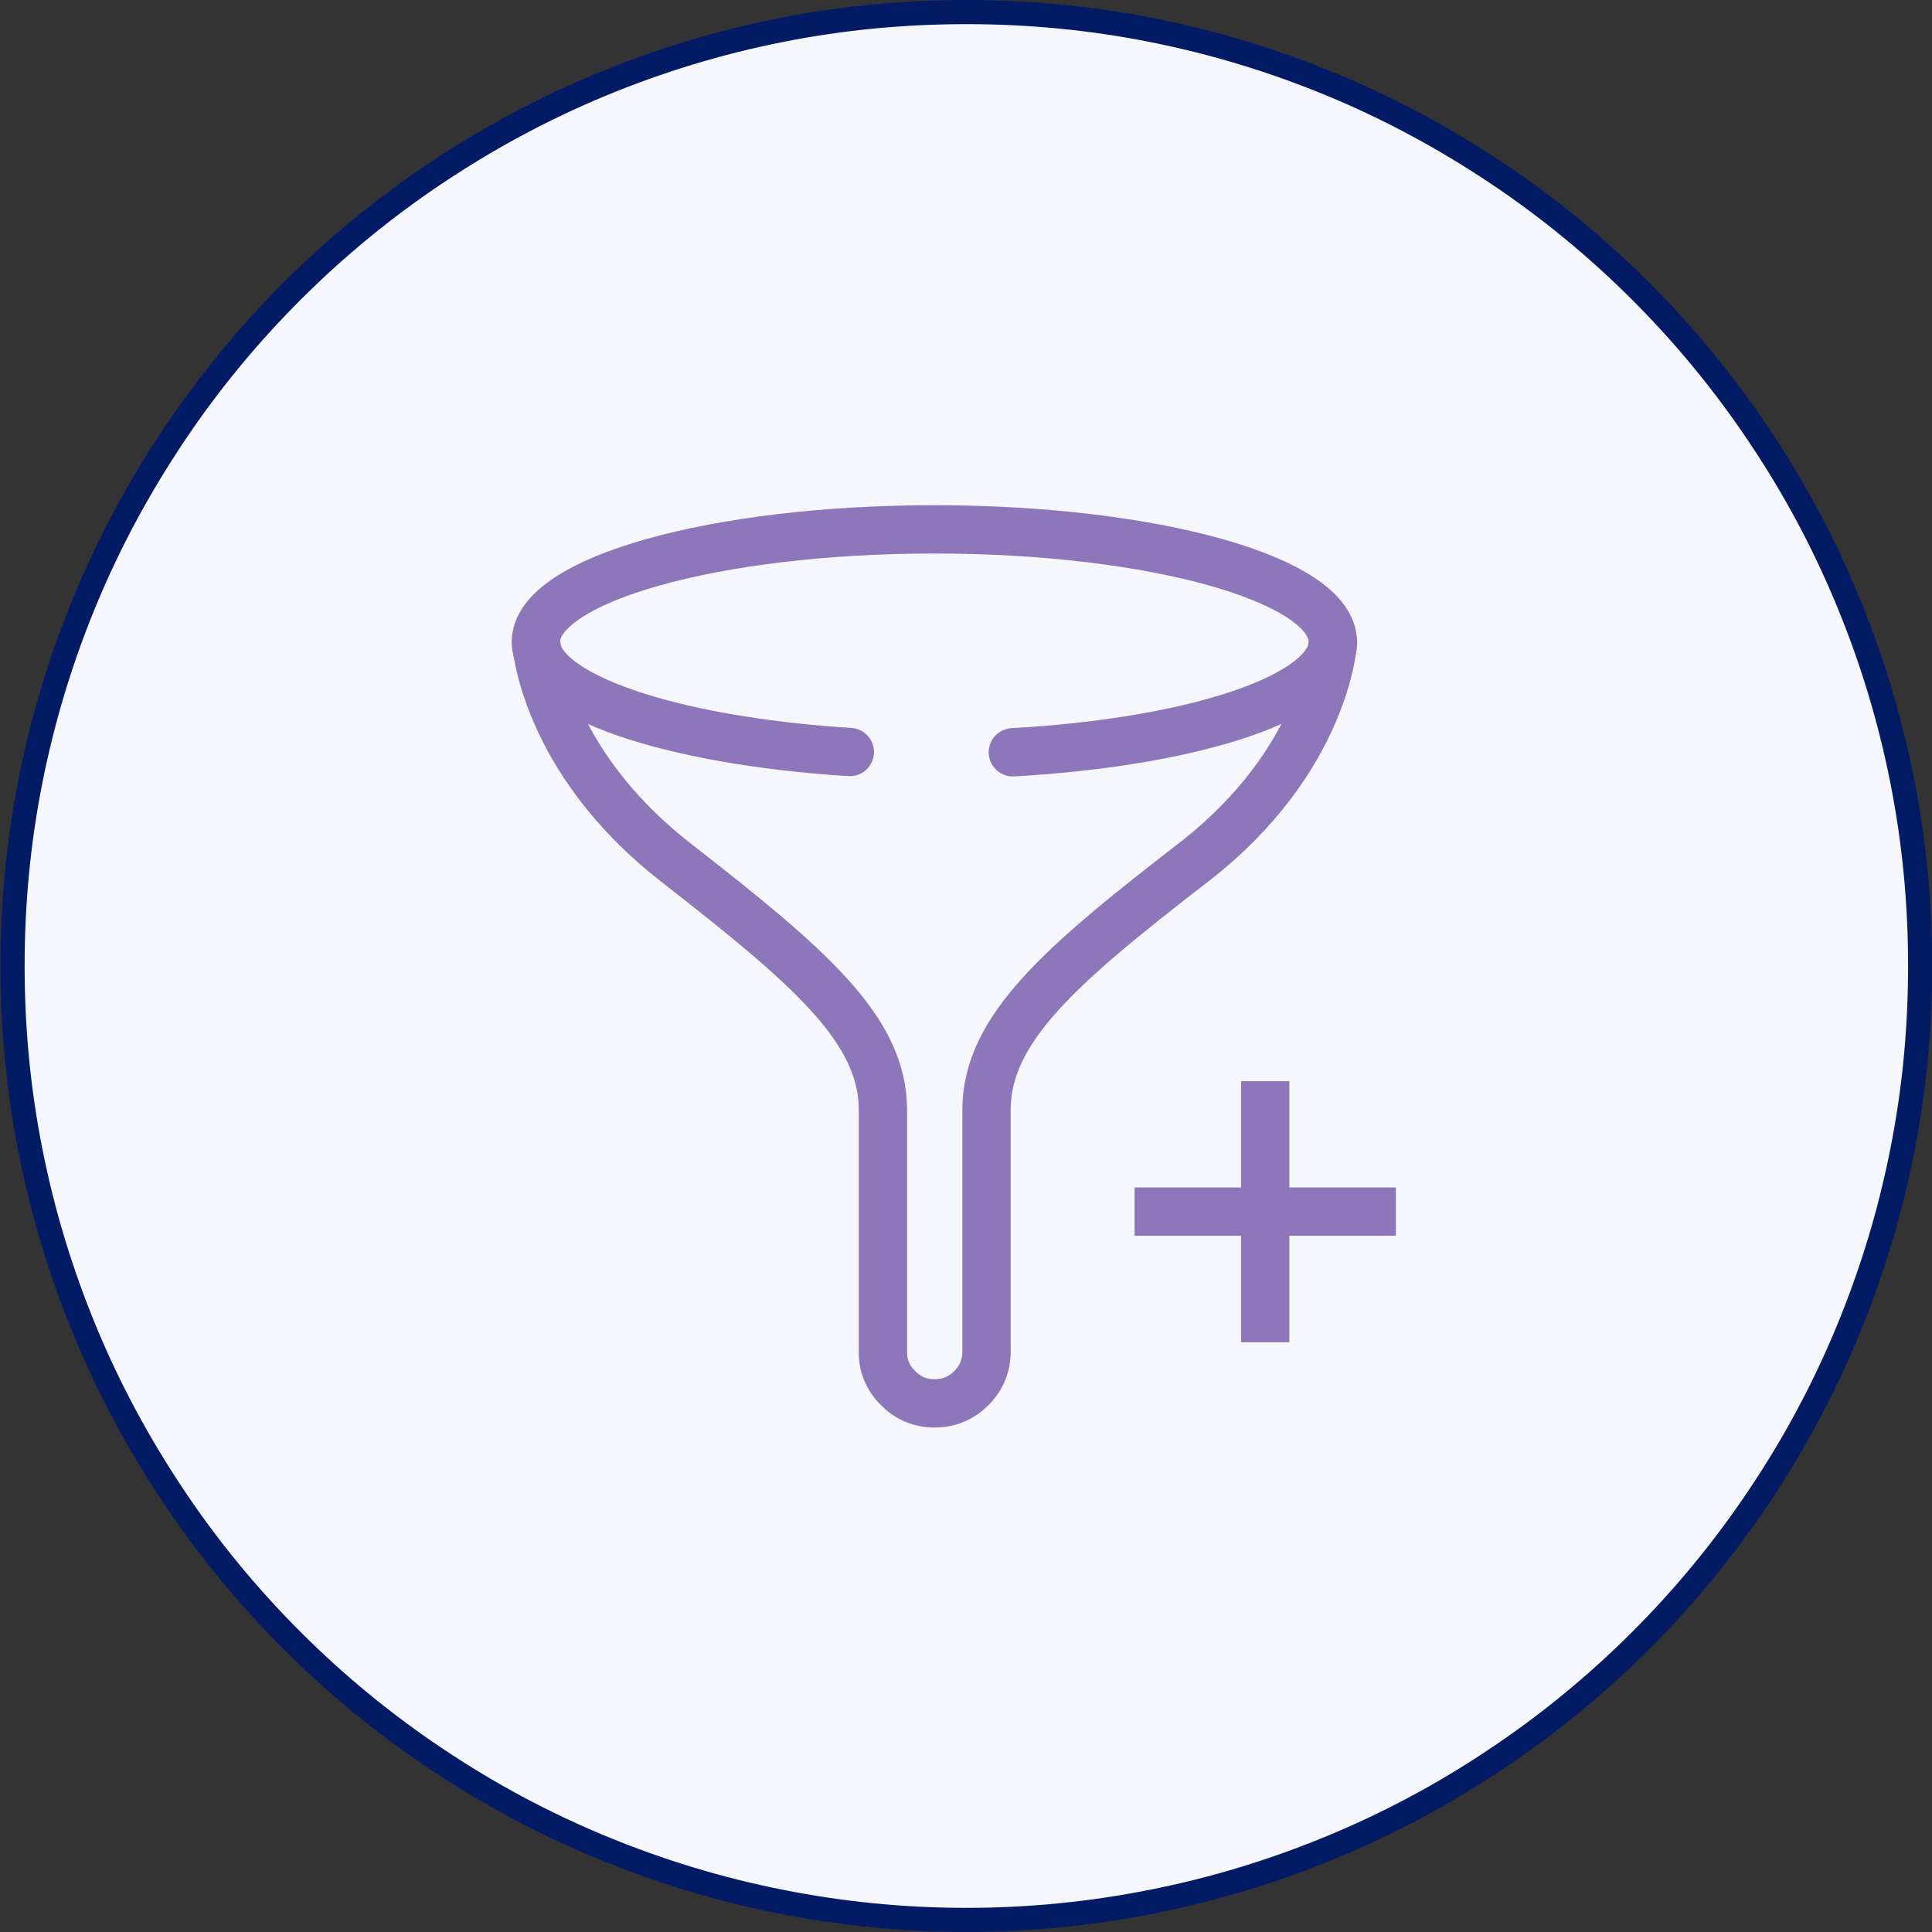 <svg width="80" height="80" viewBox="0 0 80 80" fill="none" xmlns="http://www.w3.org/2000/svg" xmlns:xlink="http://www.w3.org/1999/xlink">
	<rect x="0" y="0" width="80" height="80" fill="#333333" stroke="none"/>
	<desc>
			Created with Pixso.
	</desc>
	<defs>
		<clipPath id="clip2_717">
			<rect id="鍥惧眰_1" width="80" height="80" fill="white" fill-opacity="0"/>
		</clipPath>
	</defs>
	<g clip-path="url(#clip2_717)">
		<circle id="circle" cx="40" cy="40" r="39.5" fill="#F5F7FC" fill-opacity="1"/>
		<path id="path" d="M40.02 1C42.58 1 45.11 1.24 47.62 1.74C50.14 2.24 52.57 2.98 54.94 3.96C57.31 4.94 59.55 6.15 61.68 7.57C63.81 8.99 65.78 10.61 67.59 12.42C69.4 14.23 71.02 16.2 72.44 18.33C73.87 20.46 75.07 22.7 76.05 25.07C77.03 27.44 77.77 29.87 78.27 32.39C78.77 34.9 79.01 37.43 79.01 40C79.01 42.56 78.77 45.09 78.27 47.6C77.77 50.12 77.03 52.55 76.05 54.92C75.07 57.29 73.87 59.53 72.44 61.66C71.02 63.79 69.4 65.76 67.59 67.57C65.78 69.38 63.81 71 61.68 72.42C59.55 73.85 57.31 75.05 54.94 76.03C52.57 77.01 50.14 77.75 47.62 78.25C45.11 78.75 42.58 79 40.02 79C37.45 79 34.92 78.75 32.41 78.25C29.89 77.75 27.46 77.01 25.09 76.03C22.72 75.05 20.48 73.85 18.35 72.42C16.22 71 14.25 69.38 12.44 67.57C10.63 65.76 9.01 63.79 7.59 61.66C6.17 59.53 4.96 57.29 3.98 54.92C3 52.55 2.26 50.12 1.76 47.6C1.26 45.09 1.02 42.56 1.02 40C1.02 37.43 1.26 34.9 1.76 32.39C2.26 29.87 3 27.44 3.98 25.07C4.96 22.7 6.17 20.46 7.59 18.33C9.01 16.2 10.63 14.23 12.44 12.42C14.25 10.61 16.22 8.99 18.35 7.57C20.48 6.15 22.72 4.94 25.09 3.96C27.46 2.98 29.89 2.24 32.41 1.74C34.92 1.24 37.45 1 40.02 1ZM40.02 0C37.39 0 34.79 0.25 32.21 0.76C29.64 1.28 27.13 2.03 24.71 3.04C22.28 4.04 19.98 5.28 17.79 6.74C15.61 8.2 13.59 9.85 11.73 11.71C9.87 13.57 8.22 15.59 6.76 17.77C5.3 19.96 4.06 22.26 3.06 24.69C2.05 27.11 1.3 29.62 0.78 32.19C0.27 34.77 0.02 37.37 0.02 40C0.02 42.62 0.27 45.22 0.78 47.8C1.3 50.37 2.05 52.88 3.06 55.3C4.06 57.73 5.3 60.03 6.76 62.22C8.22 64.4 9.87 66.42 11.73 68.28C13.59 70.14 15.61 71.79 17.79 73.25C19.98 74.71 22.28 75.95 24.71 76.95C27.13 77.96 29.64 78.71 32.21 79.23C34.79 79.74 37.39 80 40.02 80C42.64 80 45.24 79.74 47.82 79.23C50.39 78.71 52.9 77.96 55.32 76.95C57.75 75.95 60.05 74.71 62.24 73.25C64.42 71.79 66.44 70.14 68.3 68.28C70.16 66.42 71.81 64.4 73.27 62.22C74.73 60.03 75.97 57.73 76.97 55.3C77.98 52.88 78.73 50.37 79.25 47.8C79.76 45.22 80.01 42.62 80.01 40C80.01 37.37 79.76 34.77 79.25 32.19C78.73 29.62 77.98 27.11 76.97 24.69C75.97 22.26 74.73 19.96 73.27 17.77C71.81 15.59 70.16 13.57 68.3 11.71C66.44 9.85 64.42 8.2 62.24 6.74C60.05 5.28 57.75 4.04 55.32 3.04C52.9 2.03 50.39 1.28 47.82 0.76C45.24 0.25 42.64 0 40.02 0Z" fill="#021B64" fill-opacity="1" fill-rule="nonzero"/>
		<path id="path" d="M35.23 30.16L35.25 30.14C35.81 30.17 36.22 30.64 36.18 31.2C36.15 31.76 35.68 32.17 35.12 32.13L35.1 32.11L35.23 30.16ZM42.01 32.12L41.99 32.14C41.43 32.17 40.97 31.76 40.94 31.2C40.91 30.64 41.32 30.18 41.88 30.15L41.9 30.17L42.01 32.12Z" fill="#000000" fill-opacity="0" fill-rule="nonzero"/>
		<path id="path" d="M35.19 31.14C27.76 30.67 22.19 28.8 22.19 26.58C22.19 24.01 29.58 21.92 38.69 21.92C47.8 21.92 55.19 24.01 55.19 26.58C55.19 28.84 49.49 30.73 41.94 31.15" stroke="#8D76B9" stroke-opacity="1" stroke-width="2" stroke-linejoin="round" stroke-linecap="round"/>
		<path id="path" d="M21.22 26.65L21.2 26.63C21.16 26.07 21.58 25.61 22.14 25.58C22.7 25.54 23.16 25.96 23.19 26.52L23.17 26.54L21.22 26.65ZM54.22 26.54L54.2 26.52C54.23 25.96 54.69 25.54 55.25 25.58C55.81 25.61 56.23 26.07 56.19 26.63L56.17 26.65L54.22 26.54Z" fill="#000000" fill-opacity="0" fill-rule="nonzero"/>
		<path id="path" d="M22.2 26.58C22.2 26.58 22.48 31.42 27.98 35.71C33.48 40 36.56 42.61 36.56 45.96L36.56 55.96C36.55 56.55 36.76 57.05 37.18 57.47C37.6 57.9 38.1 58.11 38.7 58.11C39.29 58.11 39.8 57.9 40.22 57.48C40.64 57.06 40.85 56.55 40.85 55.96L40.85 45.96C40.85 42.61 43.92 39.96 49.42 35.71C54.92 31.46 55.2 26.58 55.2 26.58" stroke="#8D76B9" stroke-opacity="1" stroke-width="2" stroke-linejoin="round" stroke-linecap="round"/>
		<line id="line" x1="52.39" y1="44.77" x2="52.39" y2="55.58" stroke="#8D76B9" stroke-opacity="1" stroke-width="2"/>
		<line id="line" x1="57.8" y1="50.17" x2="46.98" y2="50.17" stroke="#8D76B9" stroke-opacity="1" stroke-width="2"/>
	</g>
</svg>
